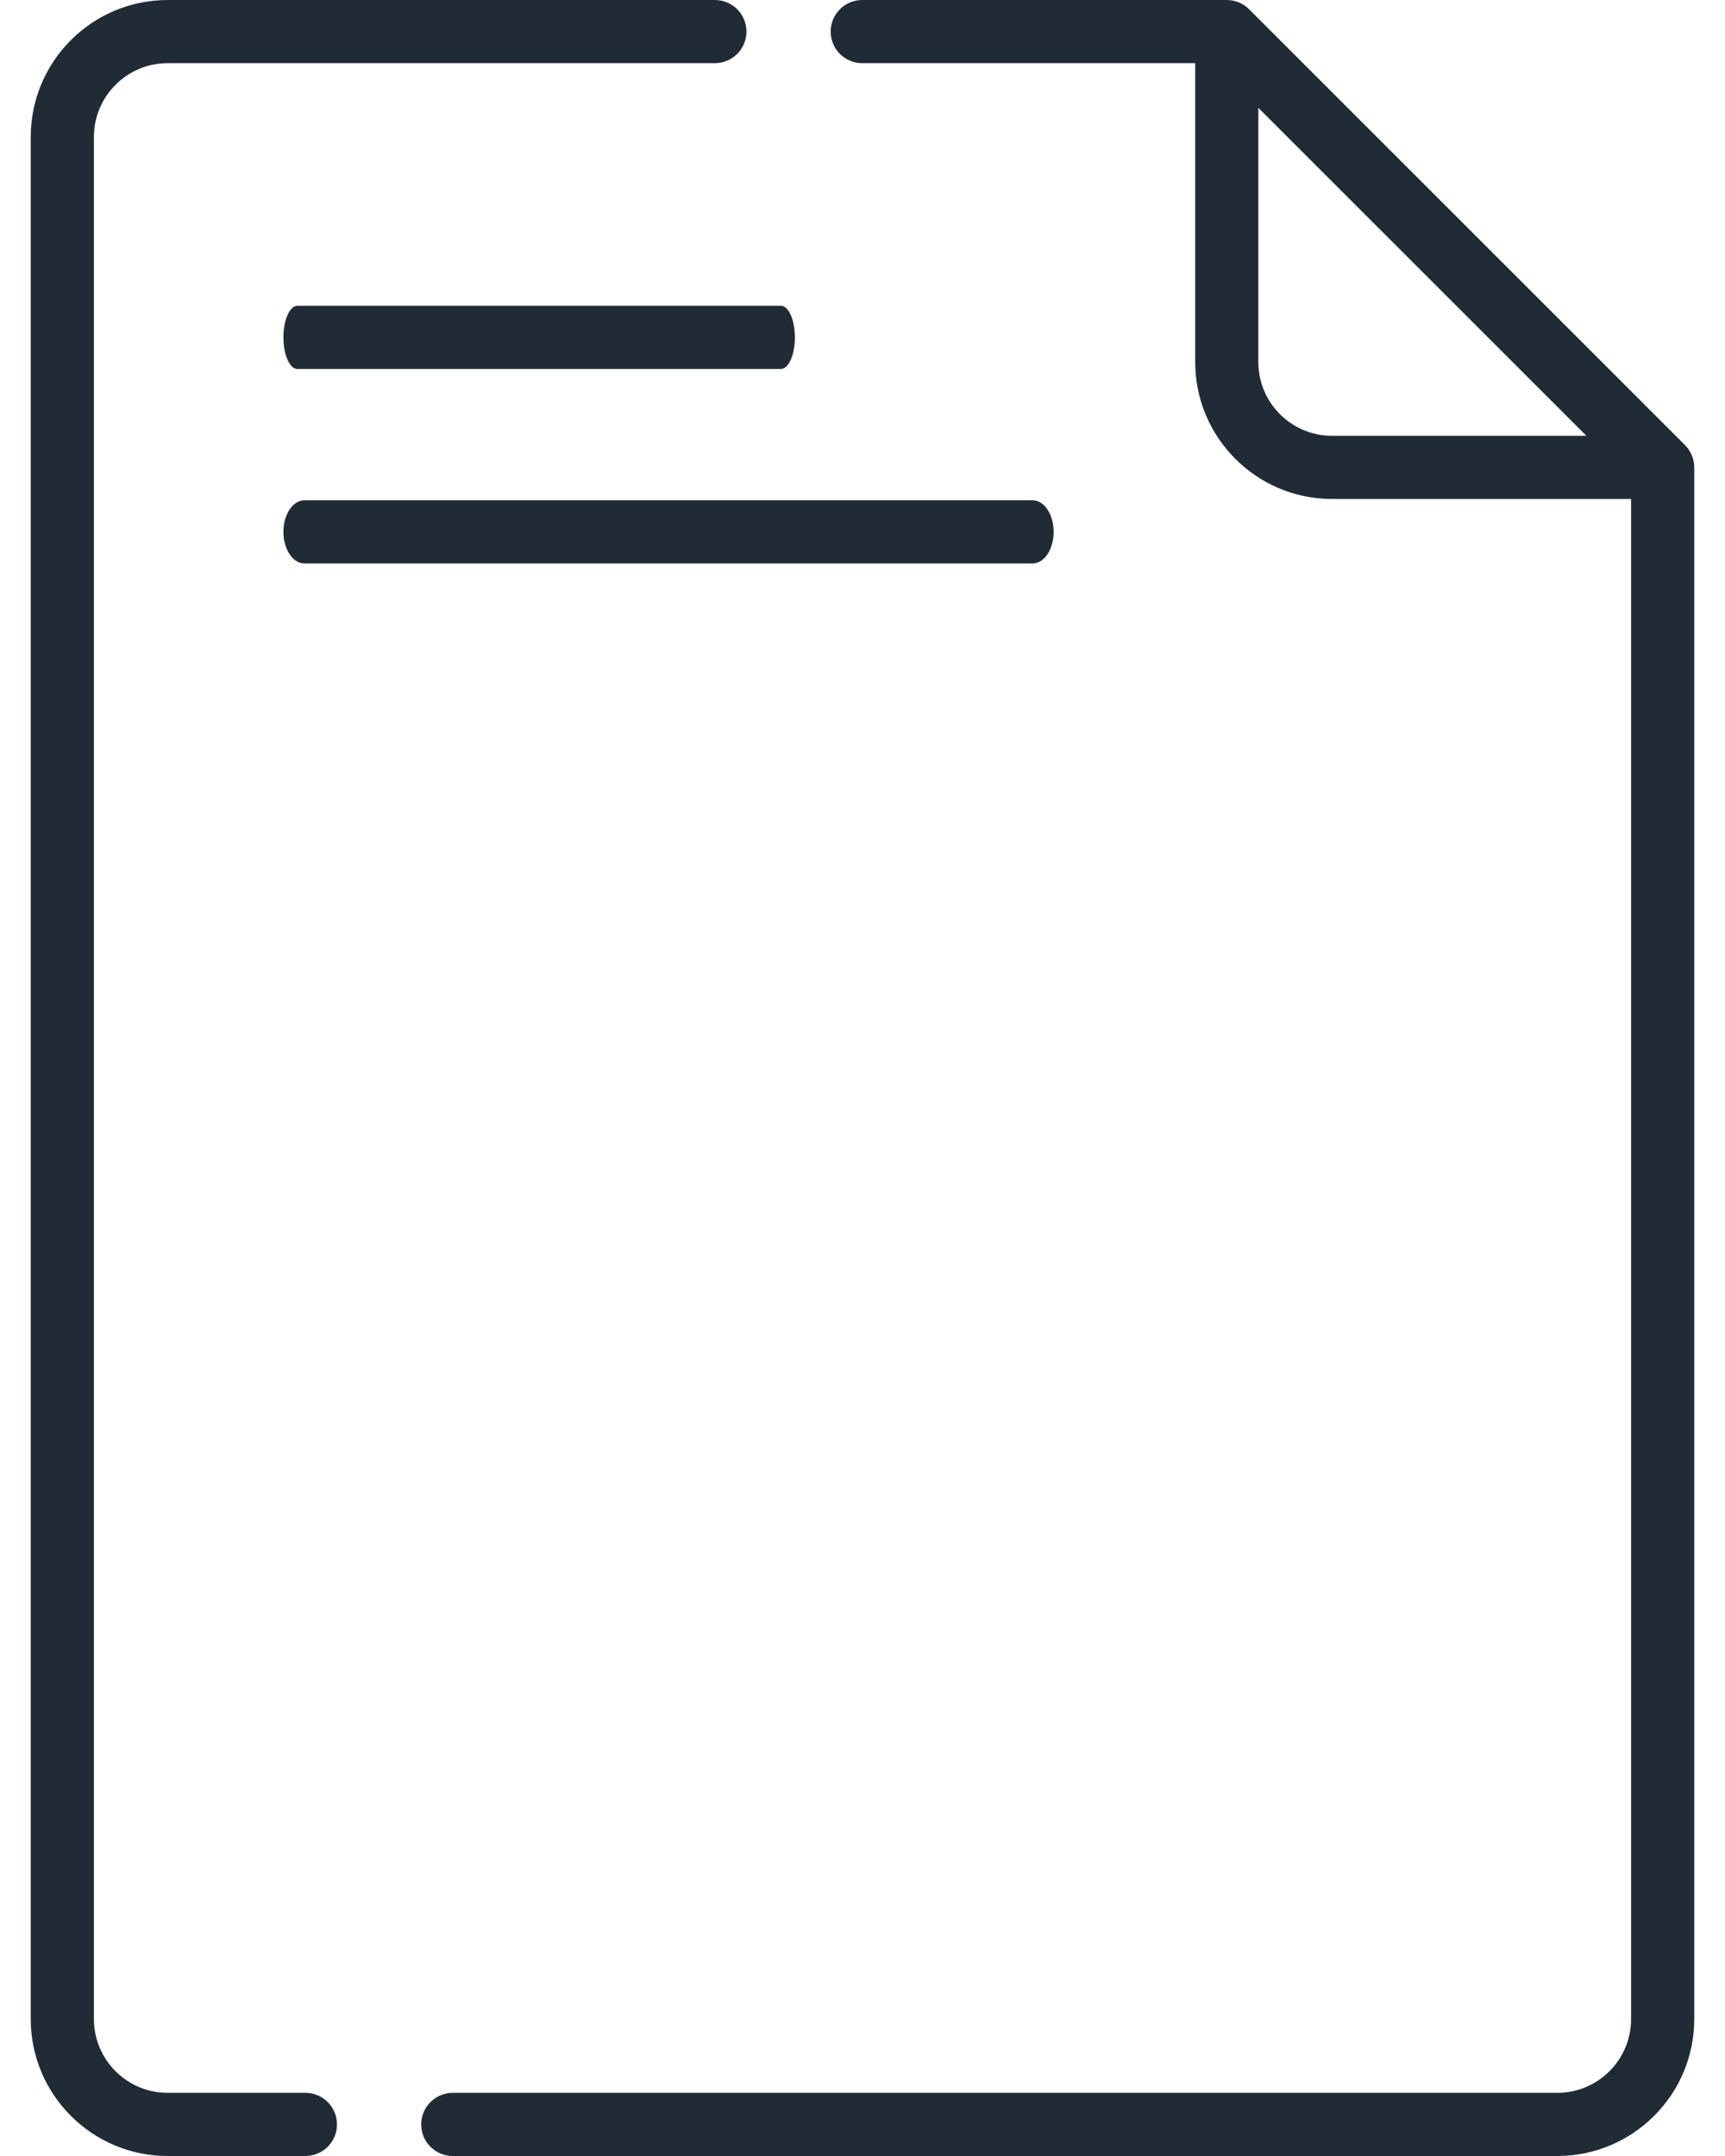<?xml version="1.0" encoding="UTF-8"?>
<svg xmlns="http://www.w3.org/2000/svg" width="40" height="50" viewBox="0 0 40 50" fill="none">
  <g clip-path="url(#clip0_2472_19141)">
    <path d="M7.081 48.535H3.887C2.944 48.535 2.178 47.769 2.178 46.826V3.174C2.178 2.232 2.944 1.465 3.887 1.465H16.576C16.981 1.465 17.309 1.137 17.309 0.732C17.309 0.328 16.981 0 16.576 0H3.887C2.137 0 0.713 1.424 0.713 3.174V46.826C0.713 48.576 2.137 50 3.887 50H7.081C7.486 50 7.814 49.672 7.814 49.268C7.814 48.863 7.486 48.535 7.081 48.535Z" fill="#212B36"></path>
    <path d="M39.072 10.322L28.965 0.215C28.869 0.119 28.736 0.043 28.59 0.014C28.584 0.008 28.456 0 28.447 0H19.994C19.59 0 19.262 0.328 19.262 0.732C19.262 1.137 19.59 1.465 19.994 1.465H27.715V8.398C27.715 10.148 29.138 11.572 30.888 11.572H37.822V46.826C37.822 47.769 37.055 48.535 36.113 48.535H10.499C10.095 48.535 9.767 48.863 9.767 49.268C9.767 49.672 10.095 50 10.499 50H36.113C37.863 50 39.287 48.576 39.287 46.826V10.84C39.287 10.655 39.212 10.462 39.072 10.322ZM30.888 10.107C29.946 10.107 29.179 9.341 29.179 8.398V2.501L36.786 10.107H30.888Z" fill="#212B36"></path>
    <path d="M18.109 7.092H6.896C6.717 7.092 6.572 7.42 6.572 7.824C6.572 8.229 6.717 8.557 6.896 8.557H18.109C18.287 8.557 18.432 8.229 18.432 7.824C18.432 7.42 18.287 7.092 18.109 7.092Z" fill="#212B36"></path>
    <path d="M23.945 11.602H7.059C6.79 11.602 6.572 11.93 6.572 12.335C6.572 12.739 6.79 13.067 7.059 13.067H23.945C24.214 13.067 24.432 12.739 24.432 12.335C24.432 11.93 24.214 11.602 23.945 11.602Z" fill="#212B36"></path>
  </g>
  <defs>
    <clipPath id="clip0_2472_19141">
      <rect width="38.574" height="50" fill="white" transform="translate(0.713)"></rect>
    </clipPath>
  </defs>
</svg>
